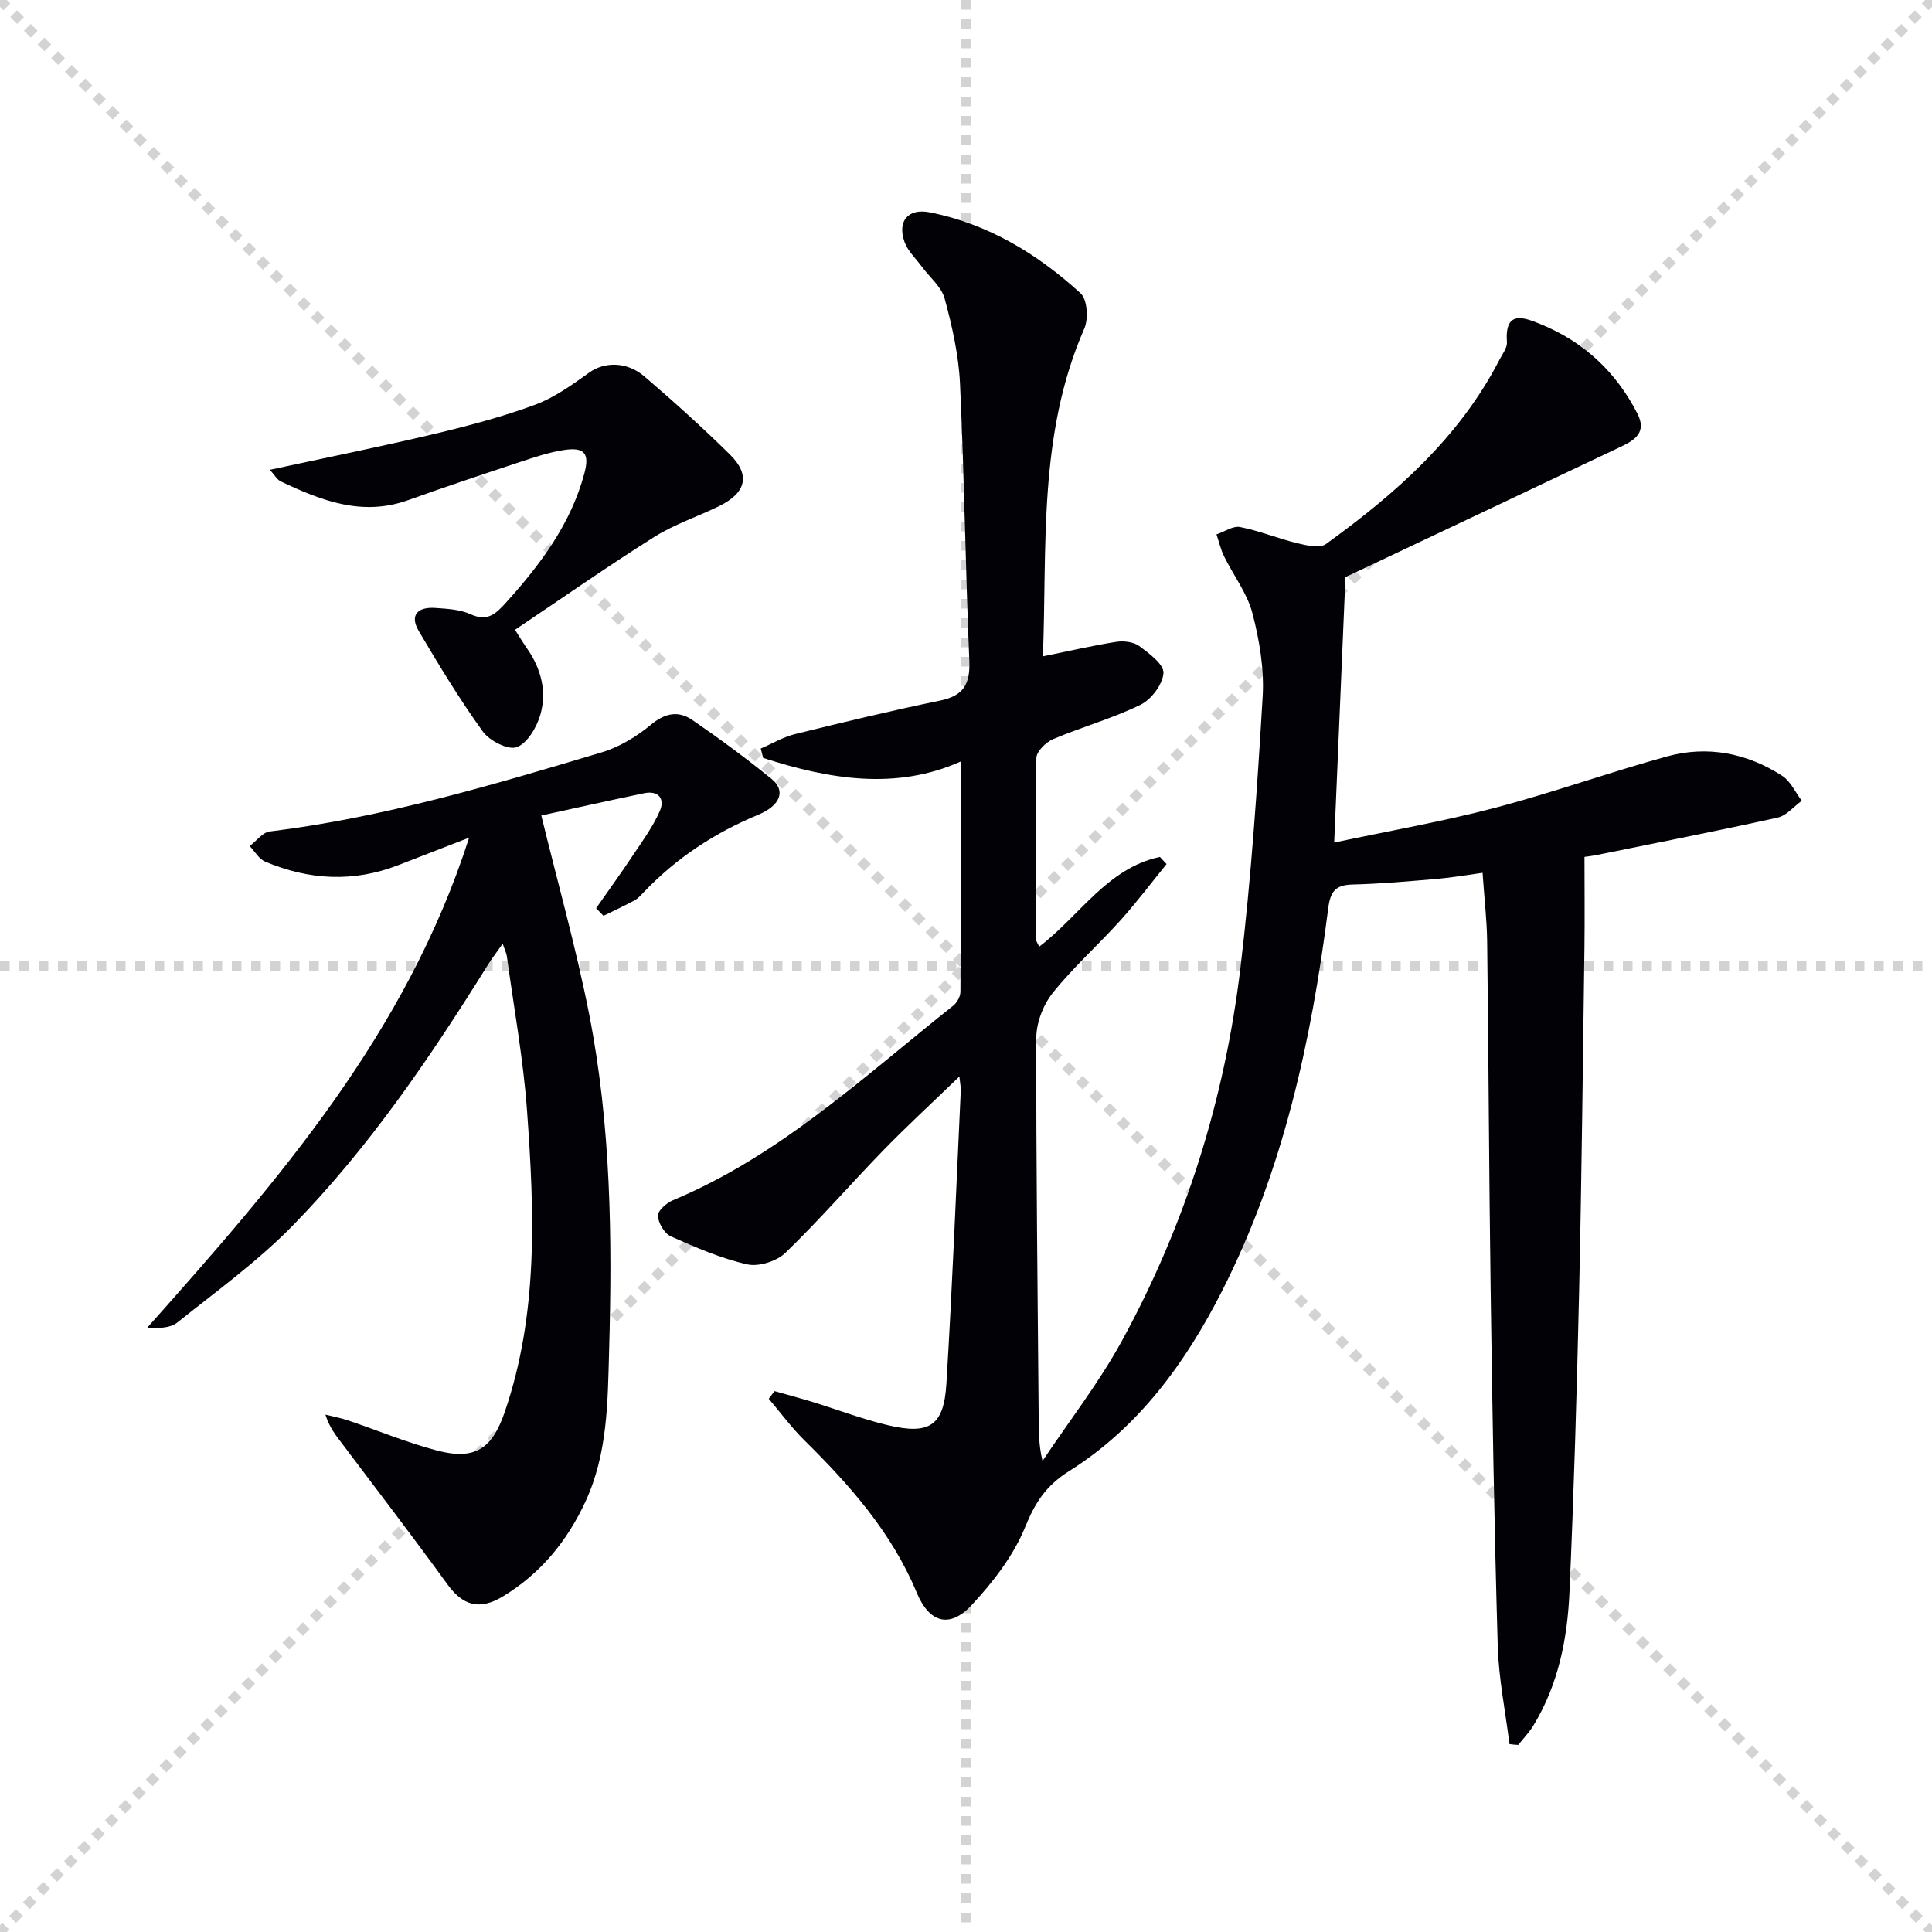 <svg enable-background="new 0 0 400 400" viewBox="0 0 400 400" xmlns="http://www.w3.org/2000/svg"><g stroke="lightgray" stroke-dasharray="1,1" stroke-width="1" transform="scale(2, 2)"><line x1="0" y1="0" x2="200" y2="200"></line><line x1="200" y1="0" x2="0" y2="200"></line><line x1="100" y1="0" x2="100" y2="200"></line><line x1="0" y1="100" x2="200" y2="100"></line></g><path d="m312.52 361.1c-.84-6.77-2.23-13.53-2.43-20.32-.72-24.63-1.13-49.28-1.47-73.92-.34-23.98-.42-47.96-.72-71.94-.06-4.46-.59-8.92-.95-14.21-3.43.47-6.44 1-9.48 1.26-5.8.49-11.61 1.02-17.42 1.16-3.56.09-4.61 1.41-5.06 4.97-3.5 27.46-9.34 54.33-22 79.23-7.56 14.87-17.29 28.23-31.62 37.23-4.82 3.03-7.04 6.5-9.12 11.59-2.42 5.94-6.66 11.43-11.1 16.19-4.6 4.92-8.78 3.58-11.34-2.58-5.16-12.42-13.82-22.24-23.24-31.53-2.69-2.65-4.95-5.74-7.41-8.63.4-.53.8-1.05 1.2-1.58 2.61.74 5.24 1.44 7.84 2.23 5.22 1.6 10.35 3.58 15.66 4.83 8.59 2.03 11.55.1 12.08-8.55 1.24-20.25 2.03-40.52 2.98-60.79.03-.62-.12-1.25-.29-2.86-5.59 5.4-10.77 10.17-15.68 15.21-6.84 7.03-13.28 14.48-20.33 21.29-1.81 1.75-5.53 2.93-7.92 2.39-5.44-1.23-10.68-3.51-15.8-5.79-1.34-.6-2.61-2.76-2.69-4.26-.05-1.05 1.79-2.67 3.13-3.23 22.22-9.29 39.53-25.62 58.01-40.27.79-.63 1.5-1.91 1.5-2.89.09-15.79.07-31.58.07-47.67-13.39 5.99-27.2 3.7-40.92-.74-.17-.65-.33-1.29-.5-1.94 2.37-1.02 4.65-2.39 7.13-3 9.97-2.46 19.96-4.86 30.02-6.93 4.85-1 6.24-3.43 6.04-8.26-.81-19.11-1.04-38.25-1.93-57.36-.28-5.91-1.62-11.85-3.17-17.59-.66-2.46-3.11-4.43-4.73-6.63-1.25-1.7-2.93-3.25-3.6-5.15-1.51-4.3.77-6.98 5.22-6.1 12.09 2.39 22.31 8.6 31.25 16.77 1.39 1.27 1.65 5.29.76 7.31-9.63 21.96-7.68 45.23-8.57 67.85 5.29-1.07 10.2-2.22 15.17-3 1.54-.24 3.59-.01 4.77.86 2.06 1.52 5.14 3.81 5.02 5.6-.15 2.34-2.52 5.48-4.76 6.57-5.79 2.83-12.11 4.58-18.07 7.1-1.49.63-3.45 2.55-3.48 3.9-.25 12.49-.14 24.99-.09 37.49 0 .44.36.88.67 1.59 8.36-6.34 14.09-16.29 25-18.58.46.49.92.99 1.37 1.48-3.18 3.91-6.22 7.96-9.59 11.7-4.57 5.07-9.72 9.65-13.97 14.97-1.98 2.47-3.4 6.17-3.41 9.32-.05 26.31.29 52.63.5 78.94.02 2.65 0 5.3.79 8.65 5.51-8.25 11.66-16.15 16.41-24.82 13.21-24.13 21.32-50.09 24.58-77.36 2.22-18.61 3.48-37.35 4.59-56.06.34-5.71-.66-11.68-2.11-17.25-1.08-4.16-3.93-7.85-5.88-11.81-.7-1.43-1.05-3.02-1.57-4.54 1.65-.55 3.43-1.82 4.91-1.52 4.03.79 7.89 2.4 11.89 3.36 1.9.46 4.6 1.07 5.87.15 14.4-10.4 27.61-22.01 35.93-38.17.61-1.18 1.62-2.46 1.53-3.63-.47-6.6 3.36-5.19 6.92-3.74 8.99 3.66 15.67 9.9 20.1 18.55 1.98 3.87-.55 5.49-3.41 6.84-19.18 9.11-38.37 18.17-57.04 27.01-.76 17.87-1.51 35.75-2.33 54.95 11.29-2.4 22.31-4.31 33.09-7.14 12.03-3.15 23.78-7.37 35.78-10.68 8.41-2.32 16.56-.72 23.88 4 1.74 1.12 2.73 3.42 4.06 5.17-1.67 1.2-3.18 3.09-5.02 3.49-12.47 2.76-25.01 5.22-37.53 7.76-.96.19-1.94.29-2.44.37 0 6.52.07 12.74-.01 18.96-.33 23.64-.57 47.29-1.1 70.93-.47 20.79-1.08 41.59-2 62.36-.43 9.65-2.31 19.12-7.46 27.58-.88 1.45-2.09 2.69-3.15 4.03-.59-.02-1.2-.09-1.81-.17z" fill="#010106"/><path d="m123.42 188.04c2.52-3.6 5.09-7.17 7.53-10.82 2.01-3.02 4.2-6 5.65-9.29 1.09-2.47-.19-4.34-3.26-3.7-7.28 1.52-14.54 3.14-21.27 4.61 3.4 13.93 7.22 27.46 9.92 41.2 4.51 22.96 4.78 46.26 4.12 69.58-.3 10.63-.27 21.26-4.89 31.25-3.82 8.25-9.32 14.93-17.08 19.64-4.91 2.98-8.35 1.87-11.52-2.51-7.11-9.8-14.48-19.41-21.77-29.09-1.28-1.7-2.64-3.33-3.47-6.02 1.57.39 3.18.68 4.7 1.2 6.11 2.06 12.11 4.57 18.33 6.21 8 2.11 11.51-.38 14.12-8.04 6.96-20.37 6.1-41.32 4.59-62.25-.77-10.72-2.73-21.36-4.18-32.03-.08-.6-.38-1.17-.86-2.6-1.31 1.86-2.26 3.09-3.08 4.4-11.9 19.1-24.53 37.72-40.29 53.86-7.27 7.45-15.84 13.65-24.01 20.18-1.49 1.19-3.94 1.19-6.2 1.05 27.16-30.51 53.62-60.89 66.63-101.44-5.5 2.13-10.07 3.89-14.62 5.67-9.31 3.63-18.54 3.12-27.61-.71-1.29-.54-2.15-2.12-3.2-3.22 1.38-1.04 2.66-2.84 4.15-3.02 23.51-2.88 46.11-9.62 68.68-16.37 3.69-1.1 7.28-3.28 10.27-5.76 2.95-2.45 5.71-2.9 8.56-.94 5.61 3.86 11.11 7.9 16.4 12.2 2.96 2.4 1.86 5.48-2.77 7.4-9.04 3.76-17.02 8.99-23.76 16.1-.57.6-1.16 1.26-1.87 1.64-2.1 1.13-4.27 2.14-6.41 3.19-.53-.54-1.03-1.06-1.53-1.57z" fill="#010106"/><path d="m55.88 97.27c11.6-2.51 22.76-4.75 33.84-7.38 7.08-1.68 14.17-3.55 20.99-6.06 4.05-1.49 7.75-4.16 11.31-6.71 3.05-2.18 7.69-2.37 11.44.85 6.05 5.19 11.98 10.54 17.66 16.13 4.29 4.23 3.39 7.93-2.22 10.68-4.46 2.19-9.28 3.76-13.45 6.39-9.67 6.09-19.05 12.66-28.83 19.22 1.12 1.74 1.76 2.82 2.49 3.86 2.91 4.17 4.15 8.89 2.77 13.7-.75 2.61-2.68 5.91-4.88 6.74-1.76.66-5.65-1.3-7.03-3.23-4.81-6.66-9.08-13.72-13.26-20.8-2.01-3.41-.1-5.04 3.42-4.79 2.46.17 5.1.3 7.27 1.29 3.6 1.64 5.3-.12 7.48-2.53 7.08-7.86 13.3-16.19 16.1-26.59 1.13-4.2.04-5.54-4.34-4.85-3.09.49-6.11 1.51-9.09 2.5-7.72 2.56-15.43 5.13-23.08 7.87-9.48 3.39-17.91.1-26.26-3.85-.84-.37-1.36-1.37-2.33-2.44z" fill="#010106"/></svg>